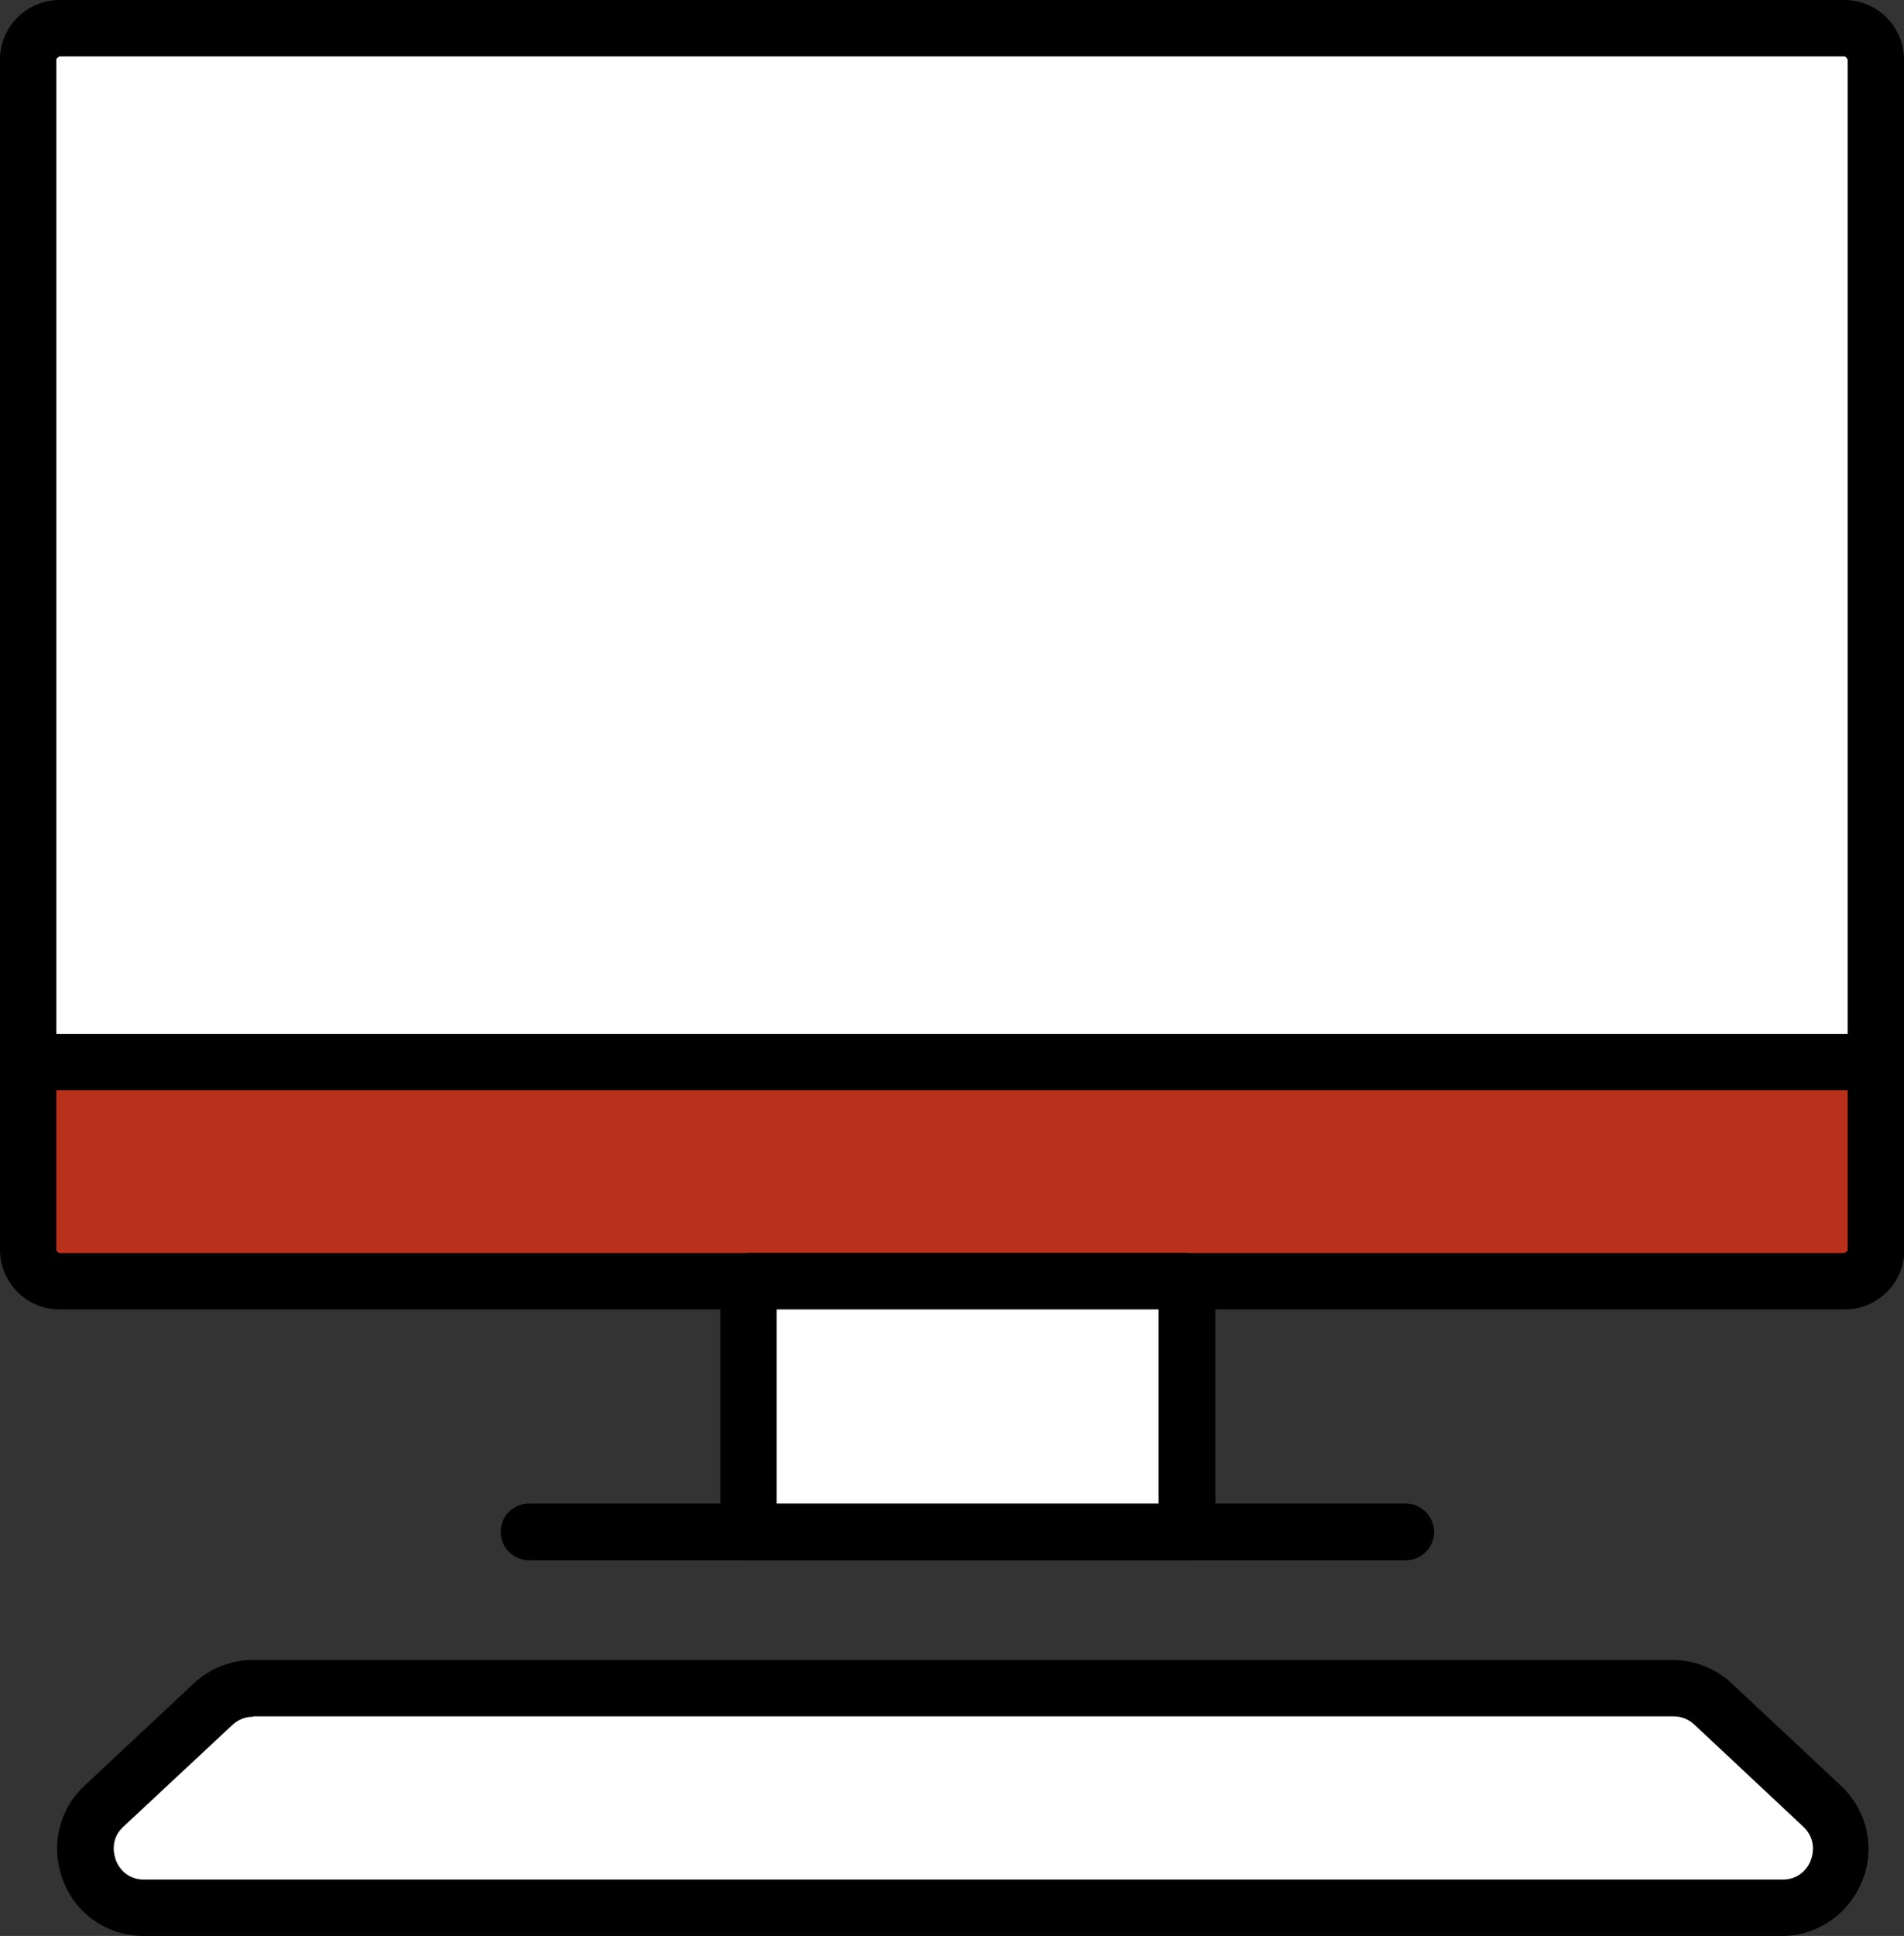 <?xml version="1.0" encoding="UTF-8"?>
<svg id="_레이어_" data-name="&amp;lt;레이어&amp;gt;" xmlns="http://www.w3.org/2000/svg" version="1.1" viewBox="0 0 47 47.77">
  <rect x="0" y="0" width="47" height="47.77" fill="#333333" stroke="none"/>
  <defs>
    <style>
      .cls-1 {
        fill: #000;
      }

      .cls-1, .cls-2, .cls-3 {
        stroke-width: 0px;
      }

      .cls-2 {
        fill: #ba311b;
      }

      .cls-3 {
        fill: #fff;
      }
    </style>
  </defs>
  <g>
    <path class="cls-1" d="M34.71,38.5H13.06c-.38,0-.7-.31-.7-.7s.31-.7.7-.7h21.64c.38,0,.7.31.7.7s-.31.7-.7.7Z"/>
    <g>
      <g>
        <path class="cls-2" d="M.7,26.21v4.64c0,.43.35.77.77.77h44.06c.43,0,.77-.35.77-.77v-4.64H.7Z"/>
        <path class="cls-1" d="M45.53,32.31H1.47C.66,32.31,0,31.65,0,30.84v-4.64c0-.38.31-.7.7-.7h45.61c.38,0,.7.31.7.7v4.64c0,.81-.66,1.47-1.47,1.47ZM1.39,26.9v3.94s.04.08.08.08h44.06s.08-.04.08-.08v-3.94H1.39Z"/>
      </g>
      <g>
        <path class="cls-3" d="M46.3,1.47c0-.43-.35-.77-.77-.77H1.47c-.43,0-.77.35-.77.77v24.74h45.61V1.47Z"/>
        <path class="cls-1" d="M46.3,26.9H.7C.31,26.9,0,26.59,0,26.21V1.47C0,.66.66,0,1.47,0h44.06C46.34,0,47,.66,47,1.47v24.74c0,.38-.31.7-.7.7ZM1.39,25.51h44.22V1.47s-.04-.08-.08-.08H1.47s-.08.04-.08.08v24.04Z"/>
      </g>
    </g>
    <g>
      <rect class="cls-3" x="18.48" y="31.62" width="10.82" height="6.18"/>
      <path class="cls-1" d="M29.3,38.5h-10.82c-.38,0-.7-.31-.7-.7v-6.18c0-.38.31-.7.7-.7h10.82c.38,0,.7.31.7.7v6.18c0,.38-.31.7-.7.7ZM19.17,37.1h9.43v-4.79h-9.43v4.79Z"/>
    </g>
  </g>
  <g>
    <path class="cls-3" d="M43.99,47.08H3.55c-1.31,0-1.95-1.61-.99-2.51l2.69-2.52c.27-.25.62-.39.99-.39h35.05c.37,0,.72.14.99.39l2.69,2.52c.96.9.33,2.51-.99,2.51Z"/>
    <path class="cls-1" d="M43.99,47.77H3.55c-.89,0-1.67-.53-1.99-1.36s-.12-1.75.53-2.35l2.69-2.52c.4-.37.92-.58,1.46-.58h35.05c.54,0,1.06.21,1.46.58l2.69,2.52c.65.61.86,1.53.53,2.35s-1.11,1.36-1.99,1.36ZM6.25,42.36c-.19,0-.37.07-.51.2l-2.69,2.51c-.35.32-.23.71-.19.83.04.11.22.48.7.48h40.44c.47,0,.66-.36.7-.48.04-.11.16-.5-.19-.83l-2.69-2.52c-.14-.13-.32-.2-.51-.2H6.25Z"/>
  </g>
</svg>